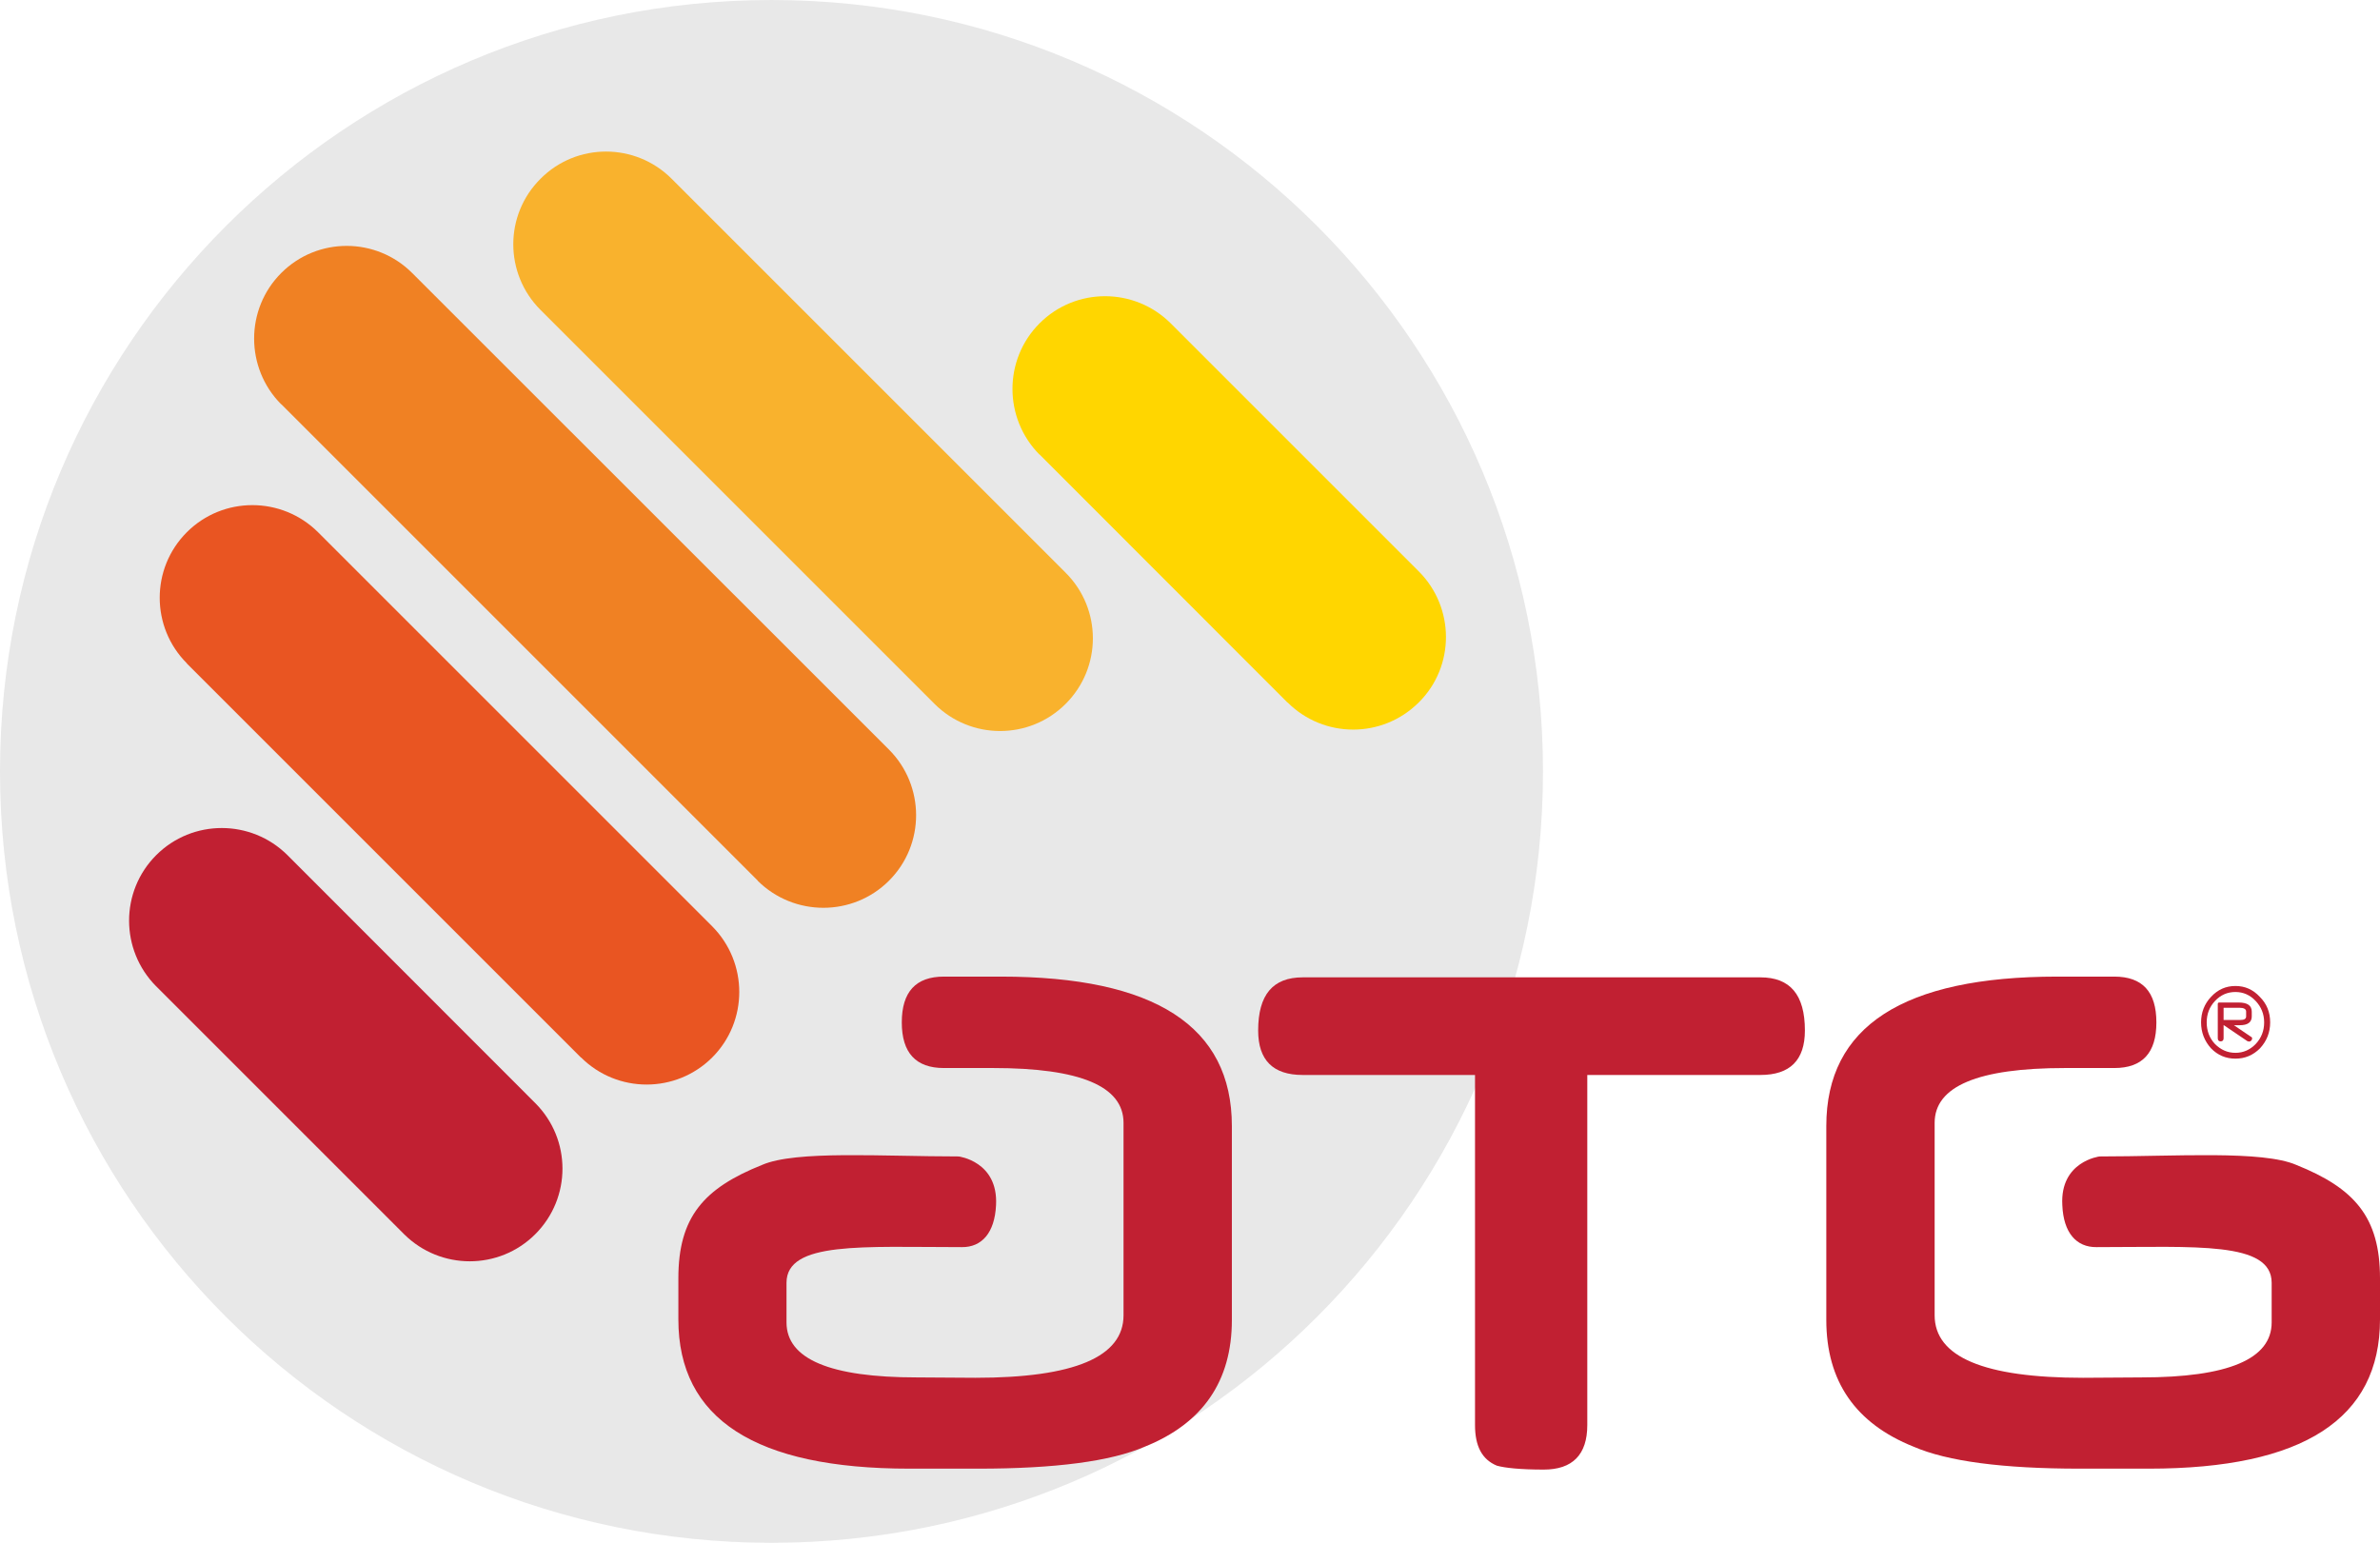 <?xml version="1.0" encoding="UTF-8"?>
<!DOCTYPE svg PUBLIC "-//W3C//DTD SVG 1.1//EN" "http://www.w3.org/Graphics/SVG/1.1/DTD/svg11.dtd">
<!-- Creator: CorelDRAW X8 -->
<svg xmlns="http://www.w3.org/2000/svg" xml:space="preserve" width="126.758mm" height="82.18mm" version="1.1" style="shape-rendering:geometricPrecision; text-rendering:geometricPrecision; image-rendering:optimizeQuality; fill-rule:evenodd; clip-rule:evenodd"
viewBox="0 0 12676 8218"
 xmlns:xlink="http://www.w3.org/1999/xlink">
 <defs>
  <style type="text/css">
   <![CDATA[
    .fil0 {fill:#E8E8E8;fill-rule:nonzero}
    .fil2 {fill:#FFD600;fill-rule:nonzero}
    .fil5 {fill:#F9B22D;fill-rule:nonzero}
    .fil4 {fill:#F08123;fill-rule:nonzero}
    .fil3 {fill:#E95522;fill-rule:nonzero}
    .fil1 {fill:#C12032;fill-rule:nonzero}
   ]]>
  </style>
 </defs>
<symbol id="Fm0-593-0" viewBox="6013 -17915 21600 17774">
 <polygon class="fil0" points="6013,-141 27613,-141 27613,-17915 6013,-17915 "/>
</symbol>
 <g id="Warstwa_x0020_1">
  <g id="_2509605219248">
   <path class="fil0" d="M8218 4109c0,2269 -1839,4109 -4109,4109 -2269,0 -4109,-1840 -4109,-4109 0,-2269 1840,-4109 4109,-4109 2270,0 4109,1840 4109,4109z"/>
   <path class="fil1" d="M832 4555c193,-193 506,-192 699,0l1320 1321c193,193 193,505 0,698 -193,193 -505,192 -698,1l-1 -1 -1320 -1320 -1 -1c-191,-193 -192,-505 1,-698z"/>
   <path class="fil2" d="M5537 1722c193,-193 506,-192 699,1l1320 1320c193,193 194,506 1,698 -194,194 -506,193 -699,1l-1 0 -1320 -1321 -1 0c-191,-193 -192,-506 1,-699z"/>
   <path class="fil3" d="M995 2835c193,-193 506,-192 699,0l2099 2099c192,193 193,506 0,699 -193,192 -505,192 -698,0l-1 0 -2099 -2099 0 -1c-192,-192 -193,-505 0,-698z"/>
   <path class="fil4" d="M1498 1454c193,-193 506,-192 698,1l2538 2537c193,193 194,506 1,699 -193,193 -506,192 -699,1l0 -1 -2538 -2538 -1 0c-191,-193 -192,-506 1,-699z"/>
   <path class="fil5" d="M2879 952c192,-193 505,-193 698,0l2099 2099c193,193 193,505 0,698 -193,193 -505,193 -698,1l-1 -1 -2098 -2098 -1 -1c-192,-193 -193,-505 1,-698z"/>
   <path class="fil1" d="M11963 5388c0,-13 -12,-20 -36,-20l-84 0 0 65 89 0c21,0 31,-6 31,-19l0 -26zm30 26c0,31 -21,47 -64,47l-31 0 90 61c5,2 7,5 7,10 0,4 -2,8 -5,11 -3,3 -6,5 -12,5 0,0 -3,-1 -8,-2l-127 -86 0 70c0,11 -5,17 -16,17 -10,0 -15,-6 -15,-17l0 -181c0,-6 2,-9 8,-9l103 0c47,0 70,16 70,49l0 25zm66 32c0,-44 -15,-82 -45,-114 -30,-32 -66,-48 -108,-48 -43,0 -79,16 -109,48 -29,31 -44,69 -44,114 0,45 15,84 44,115 31,31 67,47 109,47 42,0 78,-16 108,-47 30,-32 45,-70 45,-115zm32 0c0,53 -18,99 -54,138 -37,37 -80,55 -131,55 -51,0 -94,-18 -130,-55 -35,-39 -53,-85 -53,-138 0,-53 18,-99 53,-136 36,-39 79,-58 130,-58 51,0 94,19 130,58 37,37 55,82 55,136z"/>
   <path class="fil1" d="M9376 5726l-922 0 0 1865c0,158 -79,237 -232,237 -125,0 -208,-9 -250,-21 -79,-33 -116,-104 -116,-216l0 -1865 -918 0c-158,0 -237,-79 -237,-237 0,-191 79,-283 237,-283l2438 0c158,0 237,92 237,283 0,158 -79,237 -237,237z"/>
   <path class="fil1" d="M4843 7823c-820,0 -1230,-265 -1230,-795l0 -219c0,-327 136,-480 446,-604 180,-78 637,-45 1047,-45 0,0 211,26 199,259 -7,148 -76,225 -182,224 -527,0 -934,-32 -934,190l0 211c0,195 232,293 694,293l312 2c526,0 789,-111 789,-333l0 -1025c0,-195 -231,-292 -694,-292l-263 0c-149,0 -224,-81 -224,-243 0,-163 75,-244 224,-244l304 0c820,0 1230,265 1230,796l0 1033c0,326 -155,551 -464,675 -181,78 -476,117 -886,117l-368 0z"/>
   <path class="fil1" d="M11446 7823c820,0 1230,-265 1230,-795l0 -219c0,-327 -137,-480 -446,-604 -181,-78 -638,-45 -1048,-45 0,0 -211,26 -198,259 6,148 75,225 182,224 526,0 933,-32 933,190l0 211c0,195 -231,293 -694,293l-311 2c-527,0 -790,-111 -790,-333l0 -1025c0,-195 231,-292 694,-292l263 0c150,0 224,-81 224,-243 0,-163 -74,-244 -224,-244l-304 0c-820,0 -1230,265 -1230,796l0 1033c0,326 155,551 465,675 180,78 475,117 885,117l369 0z"/>
  </g>
 </g>
</svg>
